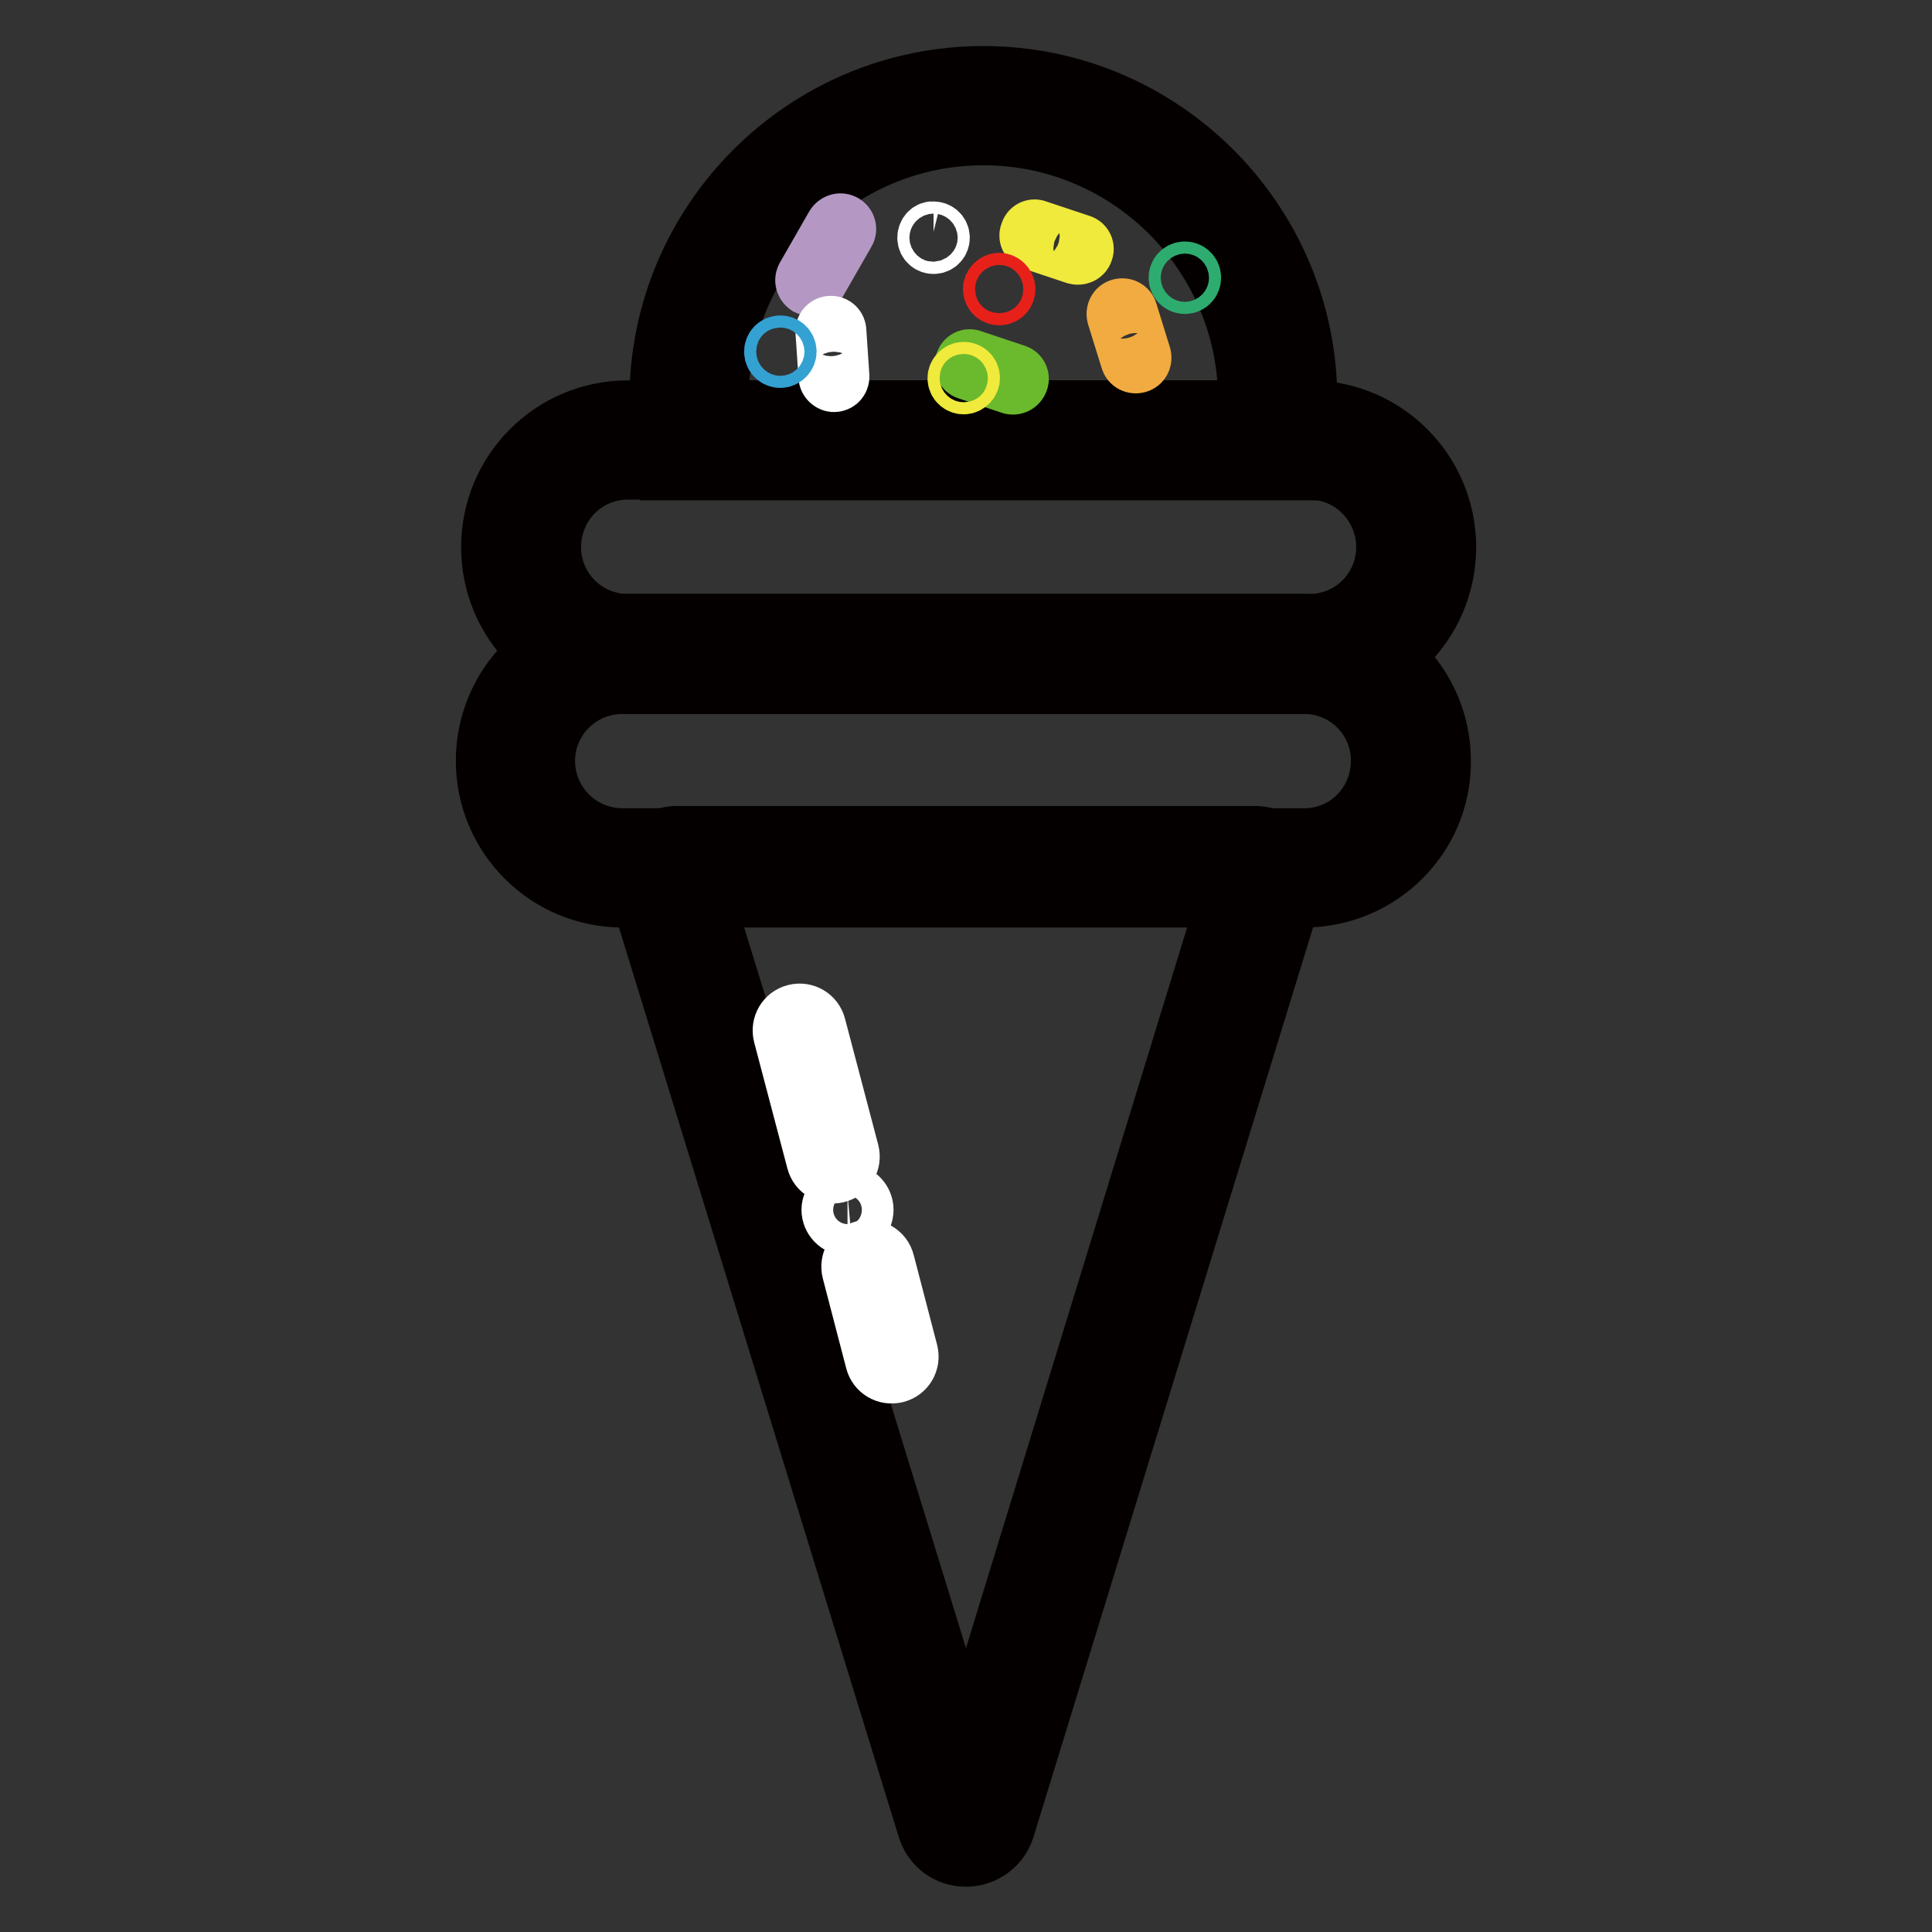 <?xml version="1.0" encoding="utf-8"?>
<!-- Svg Vector Icons : http://www.onlinewebfonts.com/icon -->
<!DOCTYPE svg PUBLIC "-//W3C//DTD SVG 1.1//EN" "http://www.w3.org/Graphics/SVG/1.1/DTD/svg11.dtd">
<svg version="1.1" xmlns="http://www.w3.org/2000/svg" xmlns:xlink="http://www.w3.org/1999/xlink" x="0px" y="0px" viewBox="0 0 256 256" enable-background="new 0 0 256 256" xml:space="preserve">
<rect x="0" y="0" width="256" height="256" fill="#333333" stroke="none"/>
<g> <path stroke-width="8" fill-opacity="0" stroke="#c29a6c"  d="M129.3,241.1l38.3-124.6c0.3-0.9-0.4-1.8-1.3-1.8H89.7c-0.9,0-1.6,0.9-1.3,1.8l38.3,124.6 C127,242.4,128.9,242.4,129.3,241.1z"/> <path stroke-width="8" fill-opacity="0" stroke="#040000"  d="M128,246c-2.4,0-4.4-1.5-5.1-3.8L84.6,117.7c-0.5-1.6-0.2-3.4,0.8-4.7c1-1.4,2.6-2.2,4.3-2.2h76.6 c1.7,0,3.3,0.8,4.3,2.2c1,1.4,1.3,3.1,0.8,4.7l-38.3,124.6C132.4,244.5,130.3,246,128,246L128,246z M125.5,239.9l3.8,1.2 L125.5,239.9z M93.1,118.6L128,232l34.8-113.4H93.1z"/> <path stroke-width="8" fill-opacity="0" stroke="#040000"  d="M172.8,118.9H82.5c-10,0-18.1-8.1-18.1-18.1s8.1-18.1,18.1-18.1h90.3c10,0,18.1,8.1,18.1,18.1 C191,110.8,182.8,118.9,172.8,118.9L172.8,118.9z M82.5,90.6c-5.7,0-10.3,4.6-10.3,10.2c0,5.7,4.6,10.3,10.3,10.3h90.3 c5.7,0,10.2-4.6,10.2-10.3s-4.6-10.2-10.2-10.2H82.5z"/> <path stroke-width="8" fill-opacity="0" stroke="#040000"  d="M173.5,90.6H83.2c-10,0-18.1-8.1-18.1-18.1s8.1-18.1,18.1-18.1h90.3c10,0,18.1,8.1,18.1,18.1 S183.5,90.6,173.5,90.6L173.5,90.6z M83.2,62.2c-5.7,0-10.2,4.6-10.2,10.3c0,5.7,4.6,10.2,10.2,10.2h90.3c5.7,0,10.2-4.6,10.2-10.2 c0-5.7-4.6-10.3-10.2-10.3H83.2z"/> <path stroke-width="8" fill-opacity="0" stroke="#6fc6c9"  d="M169,58.3c0.2-1.8,0.4-3.6,0.4-5.4c0-21.5-17.5-39-39-39c-21.5,0-39,17.5-39,39c0,1.8,0.1,3.6,0.4,5.4H169 L169,58.3z"/> <path stroke-width="8" fill-opacity="0" stroke="#040000"  d="M172.4,62.3H88.3l-0.5-3.4c-0.3-2-0.4-3.9-0.4-5.9c0-23.7,19.3-42.9,42.9-42.9c23.7,0,42.9,19.3,42.9,42.9 c0,2-0.1,4-0.4,5.9L172.4,62.3L172.4,62.3z M95.3,54.4h70.1c0-0.5,0-1,0-1.4c0-19.3-15.7-35.1-35.1-35.1 c-19.3,0-35.1,15.7-35.1,35.1C95.3,53.4,95.3,53.9,95.3,54.4z"/> <path stroke-width="8" fill-opacity="0" stroke="#b498c3"  d="M112,30.7l-3.9,6.8c-0.2,0.3-0.6,0.5-1,0.3c-0.3-0.2-0.5-0.6-0.3-1l3.9-6.8c0.2-0.3,0.6-0.5,1-0.3 C112.1,29.9,112.2,30.4,112,30.7z"/> <path stroke-width="8" fill-opacity="0" stroke="#efea3c"  d="M142.6,33.7l-5.7-1.9c-0.4-0.1-0.6-0.5-0.4-0.9c0.1-0.4,0.5-0.6,0.9-0.4l5.7,1.9c0.4,0.1,0.6,0.5,0.4,0.9 C143.4,33.6,143,33.8,142.6,33.7z"/> <path stroke-width="8" fill-opacity="0" stroke="#6bb92d"  d="M134,50.9l-5.7-1.9c-0.4-0.1-0.6-0.5-0.4-0.9c0.1-0.4,0.5-0.6,0.9-0.4l5.7,1.9c0.4,0.1,0.6,0.5,0.4,0.9 C134.7,50.9,134.3,51,134,50.9z"/> <path stroke-width="8" fill-opacity="0" stroke="#f1ab40"  d="M149.8,47.6l-1.8-5.8c-0.1-0.4,0.1-0.8,0.5-0.9c0.4-0.1,0.8,0.1,0.9,0.5l1.8,5.8c0.1,0.4-0.1,0.8-0.5,0.9 C150.3,48.2,149.9,48,149.8,47.6z"/> <path stroke-width="8" fill-opacity="0" stroke="#ffffff"  d="M109.8,49.9l-0.4-6c0-0.4,0.3-0.7,0.7-0.7c0.4,0,0.7,0.3,0.7,0.7l0.4,6c0,0.4-0.3,0.7-0.7,0.7 C110.2,50.6,109.8,50.3,109.8,49.9z"/> <path stroke-width="8" fill-opacity="0" stroke="#ffffff"  d="M122.9,31.5c0,0.5,0.4,0.8,0.8,0.8c0.5,0,0.8-0.4,0.8-0.8c0,0,0,0,0,0c0-0.5-0.4-0.8-0.8-0.8 C123.3,30.6,122.9,31,122.9,31.5C122.9,31.5,122.9,31.5,122.9,31.5z"/> <path stroke-width="8" fill-opacity="0" stroke="#33a1d2"  d="M102.6,46.6c0,0.5,0.4,0.8,0.8,0.8s0.8-0.4,0.8-0.8c0,0,0,0,0,0c0-0.5-0.4-0.8-0.8-0.8 C103,45.8,102.6,46.1,102.6,46.6C102.6,46.6,102.6,46.6,102.6,46.6z"/> <path stroke-width="8" fill-opacity="0" stroke="#2eac6f"  d="M156.2,36.8c0,0.5,0.4,0.8,0.8,0.8c0.5,0,0.8-0.4,0.8-0.8c0,0,0,0,0,0c0-0.5-0.4-0.8-0.8-0.8 C156.5,36,156.2,36.4,156.2,36.8C156.2,36.8,156.2,36.8,156.2,36.8z"/> <path stroke-width="8" fill-opacity="0" stroke="#e7211a"  d="M131.6,38.3c0,0.5,0.4,0.8,0.8,0.8c0.5,0,0.8-0.4,0.8-0.8c0,0,0,0,0,0c0-0.4-0.4-0.8-0.8-0.8 C132,37.5,131.6,37.9,131.6,38.3C131.6,38.3,131.6,38.3,131.6,38.3z"/> <path stroke-width="8" fill-opacity="0" stroke="#efea3c"  d="M126.9,50.1c0,0.5,0.4,0.8,0.8,0.8c0.4,0,0.8-0.4,0.8-0.8c0,0,0,0,0,0c0-0.5-0.4-0.8-0.8-0.8 C127.3,49.3,126.9,49.7,126.9,50.1C126.9,50.1,126.9,50.1,126.9,50.1z"/> <path stroke-width="8" fill-opacity="0" stroke="#ffffff"  d="M110.9,155.4c-1.2,0.3-2.4-0.4-2.7-1.6l-4.4-16.7c-0.3-1.2,0.4-2.4,1.6-2.7c1.2-0.3,2.4,0.4,2.7,1.6 l4.4,16.7C112.8,153.9,112.1,155.1,110.9,155.4z M118.7,181.9c-1.2,0.3-2.4-0.4-2.7-1.6l-3.1-11.9c-0.3-1.2,0.4-2.4,1.6-2.7 c1.2-0.3,2.4,0.4,2.7,1.6l3.1,11.9C120.6,180.4,119.9,181.6,118.7,181.9z"/> <path stroke-width="8" fill-opacity="0" stroke="#ffffff"  d="M110.2,160.3c0,1.1,0.9,2.1,2.1,2.1c1.1,0,2.1-0.9,2.1-2.1c0-1.1-0.9-2.1-2.1-2.1 C111.2,158.3,110.2,159.2,110.2,160.3z"/></g>
</svg>